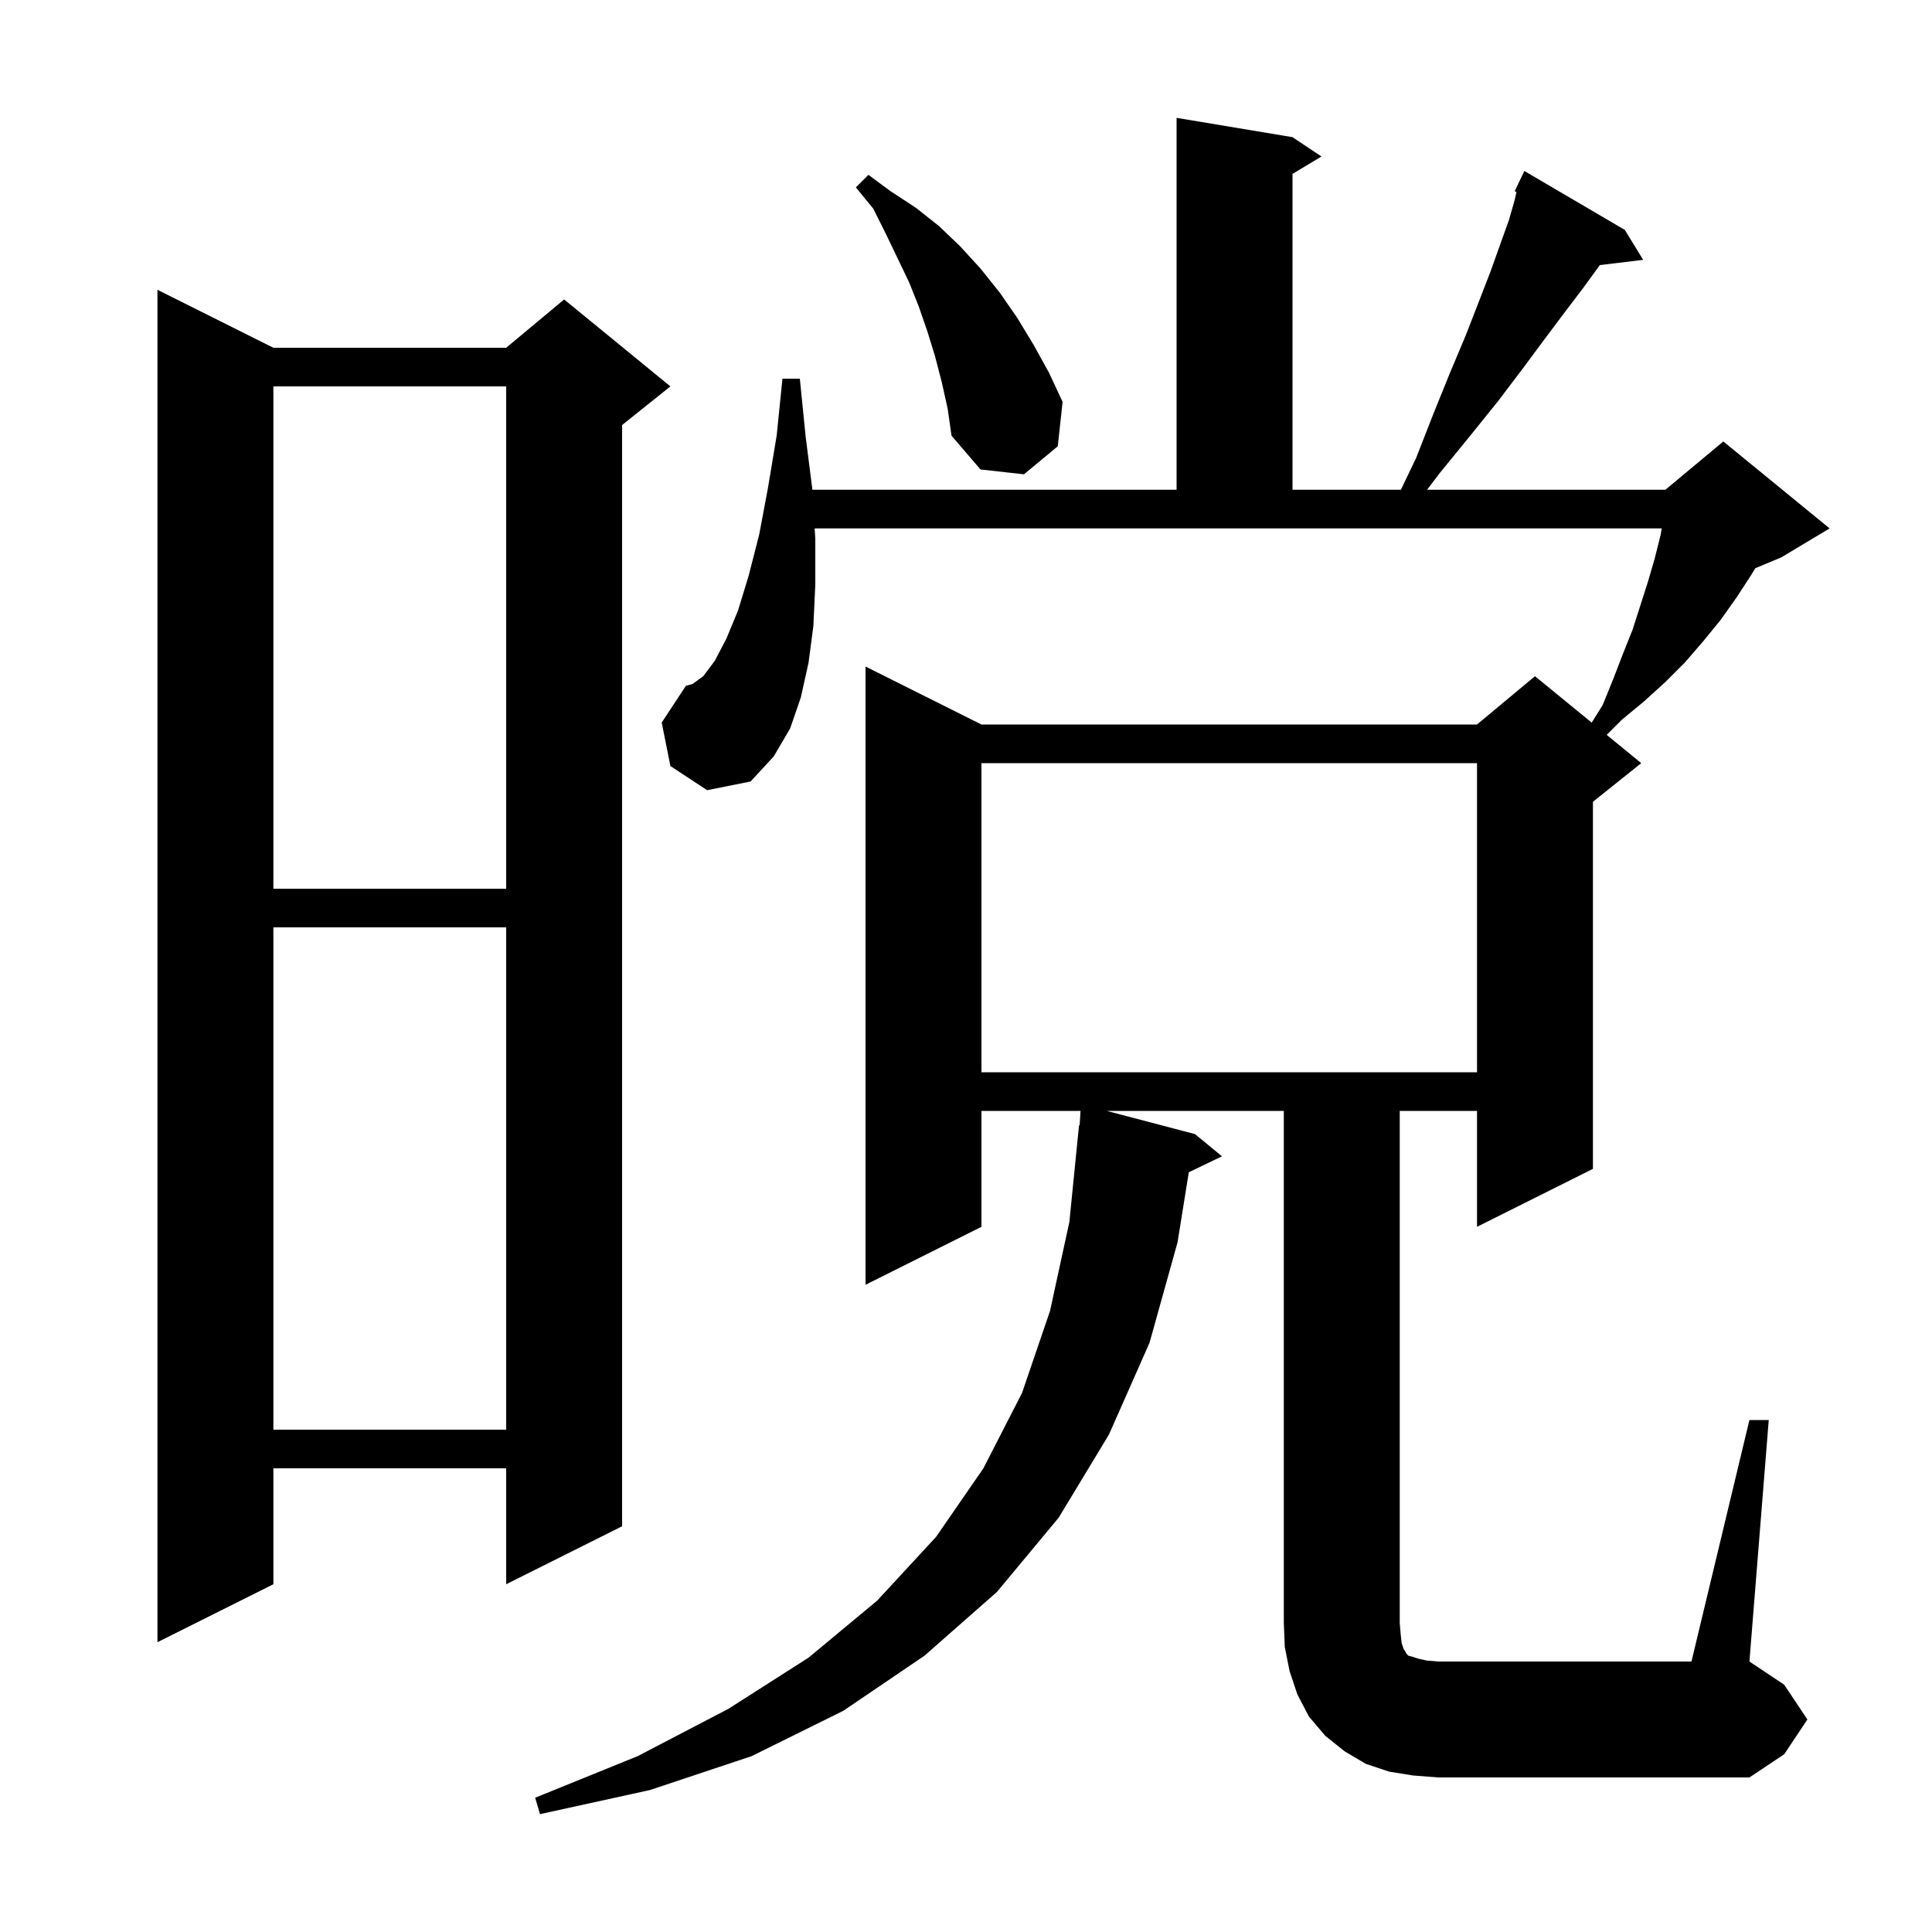 <svg xmlns="http://www.w3.org/2000/svg" xmlns:xlink="http://www.w3.org/1999/xlink" version="1.1" baseProfile="full" viewBox="0 0 200 200" width="200" height="200"><g fill="currentColor"><path d="M 181.1 147.0 L 183.1 147.0 L 181.1 172.0 L 184.7 174.4 L 187.1 178.0 L 184.7 181.6 L 181.1 184.0 L 148.9 184.0 L 146.3 183.8 L 143.8 183.4 L 141.4 182.6 L 139.2 181.3 L 137.2 179.7 L 135.5 177.7 L 134.3 175.4 L 133.5 173.0 L 133.0 170.5 L 132.9 168.0 L 132.9 115.0 L 114.565 115.0 L 123.7 117.4 L 126.5 119.7 L 123.065 121.351 L 121.9 128.6 L 119.0 139.0 L 114.8 148.5 L 109.6 157.1 L 103.2 164.8 L 95.7 171.4 L 87.3 177.1 L 77.8 181.8 L 67.3 185.3 L 55.9 187.8 L 55.4 186.1 L 66.0 181.8 L 75.4 176.9 L 83.7 171.6 L 90.8 165.7 L 96.9 159.1 L 101.8 152.0 L 105.8 144.2 L 108.7 135.7 L 110.7 126.5 L 111.7 116.5 L 111.762 116.505 L 111.856 115.0 L 101.6 115.0 L 101.6 127.0 L 89.6 133.0 L 89.6 69.0 L 101.6 75.0 L 152.9 75.0 L 158.9 70.0 L 164.772 74.805 L 165.9 73.0 L 167.0 70.3 L 168.0 67.7 L 169.0 65.2 L 170.6 60.2 L 171.3 57.8 L 171.9 55.4 L 172.022 54.7 L 84.335 54.7 L 84.4 55.8 L 84.4 60.5 L 84.2 64.8 L 83.7 68.6 L 82.9 72.2 L 81.8 75.4 L 80.1 78.3 L 77.7 80.9 L 73.2 81.8 L 69.4 79.3 L 68.5 74.8 L 71.0 71.0 L 71.7 70.8 L 72.8 70.0 L 74.0 68.4 L 75.2 66.1 L 76.4 63.2 L 77.5 59.6 L 78.6 55.3 L 79.5 50.5 L 80.4 45.1 L 81.0 39.2 L 82.8 39.2 L 83.4 45.2 L 84.1 50.7 L 121.8 50.7 L 121.8 12.2 L 133.8 14.2 L 136.8 16.2 L 133.8 18.0 L 133.8 50.7 L 145.019 50.7 L 146.6 47.4 L 148.4 42.8 L 150.1 38.6 L 151.7 34.8 L 153.1 31.2 L 154.3 28.1 L 155.3 25.3 L 156.2 22.8 L 156.8 20.7 L 156.986 19.865 L 156.8 19.8 L 157.175 19.012 L 157.2 18.9 L 157.224 18.91 L 157.8 17.7 L 168.2 23.8 L 170.1 26.9 L 165.611 27.442 L 165.5 27.6 L 163.9 29.8 L 162.0 32.3 L 159.9 35.1 L 157.6 38.2 L 155.1 41.5 L 152.2 45.1 L 149.1 48.9 L 147.729 50.7 L 172.4 50.7 L 178.4 45.7 L 189.4 54.7 L 184.4 57.7 L 181.707 58.822 L 181.3 59.5 L 179.8 61.8 L 178.1 64.2 L 176.3 66.4 L 174.4 68.6 L 172.4 70.6 L 170.2 72.6 L 167.9 74.5 L 166.325 76.075 L 169.9 79.0 L 164.9 83.0 L 164.9 121.0 L 152.9 127.0 L 152.9 115.0 L 144.9 115.0 L 144.9 168.0 L 145.0 169.2 L 145.1 170.1 L 145.3 170.7 L 145.5 171.0 L 145.6 171.2 L 145.8 171.4 L 146.2 171.5 L 146.8 171.7 L 147.7 171.9 L 148.9 172.0 L 175.1 172.0 Z M 28.3 36.0 L 52.4 36.0 L 58.4 31.0 L 69.4 40.0 L 64.4 44.0 L 64.4 158.0 L 52.4 164.0 L 52.4 152.0 L 28.3 152.0 L 28.3 164.0 L 16.3 170.0 L 16.3 30.0 Z M 28.3 96.0 L 28.3 148.0 L 52.4 148.0 L 52.4 96.0 Z M 101.6 79.0 L 101.6 111.0 L 152.9 111.0 L 152.9 79.0 Z M 28.3 40.0 L 28.3 92.0 L 52.4 92.0 L 52.4 40.0 Z M 97.5 39.6 L 96.8 36.9 L 96.0 34.3 L 95.1 31.7 L 94.1 29.2 L 91.7 24.2 L 90.4 21.6 L 88.6 19.4 L 89.9 18.1 L 92.2 19.8 L 94.8 21.5 L 97.2 23.4 L 99.4 25.5 L 101.5 27.8 L 103.5 30.3 L 105.3 32.9 L 107.0 35.7 L 108.6 38.6 L 110.0 41.6 L 109.5 46.2 L 106.0 49.1 L 101.5 48.6 L 98.5 45.1 L 98.1 42.3 Z "/></g></svg>